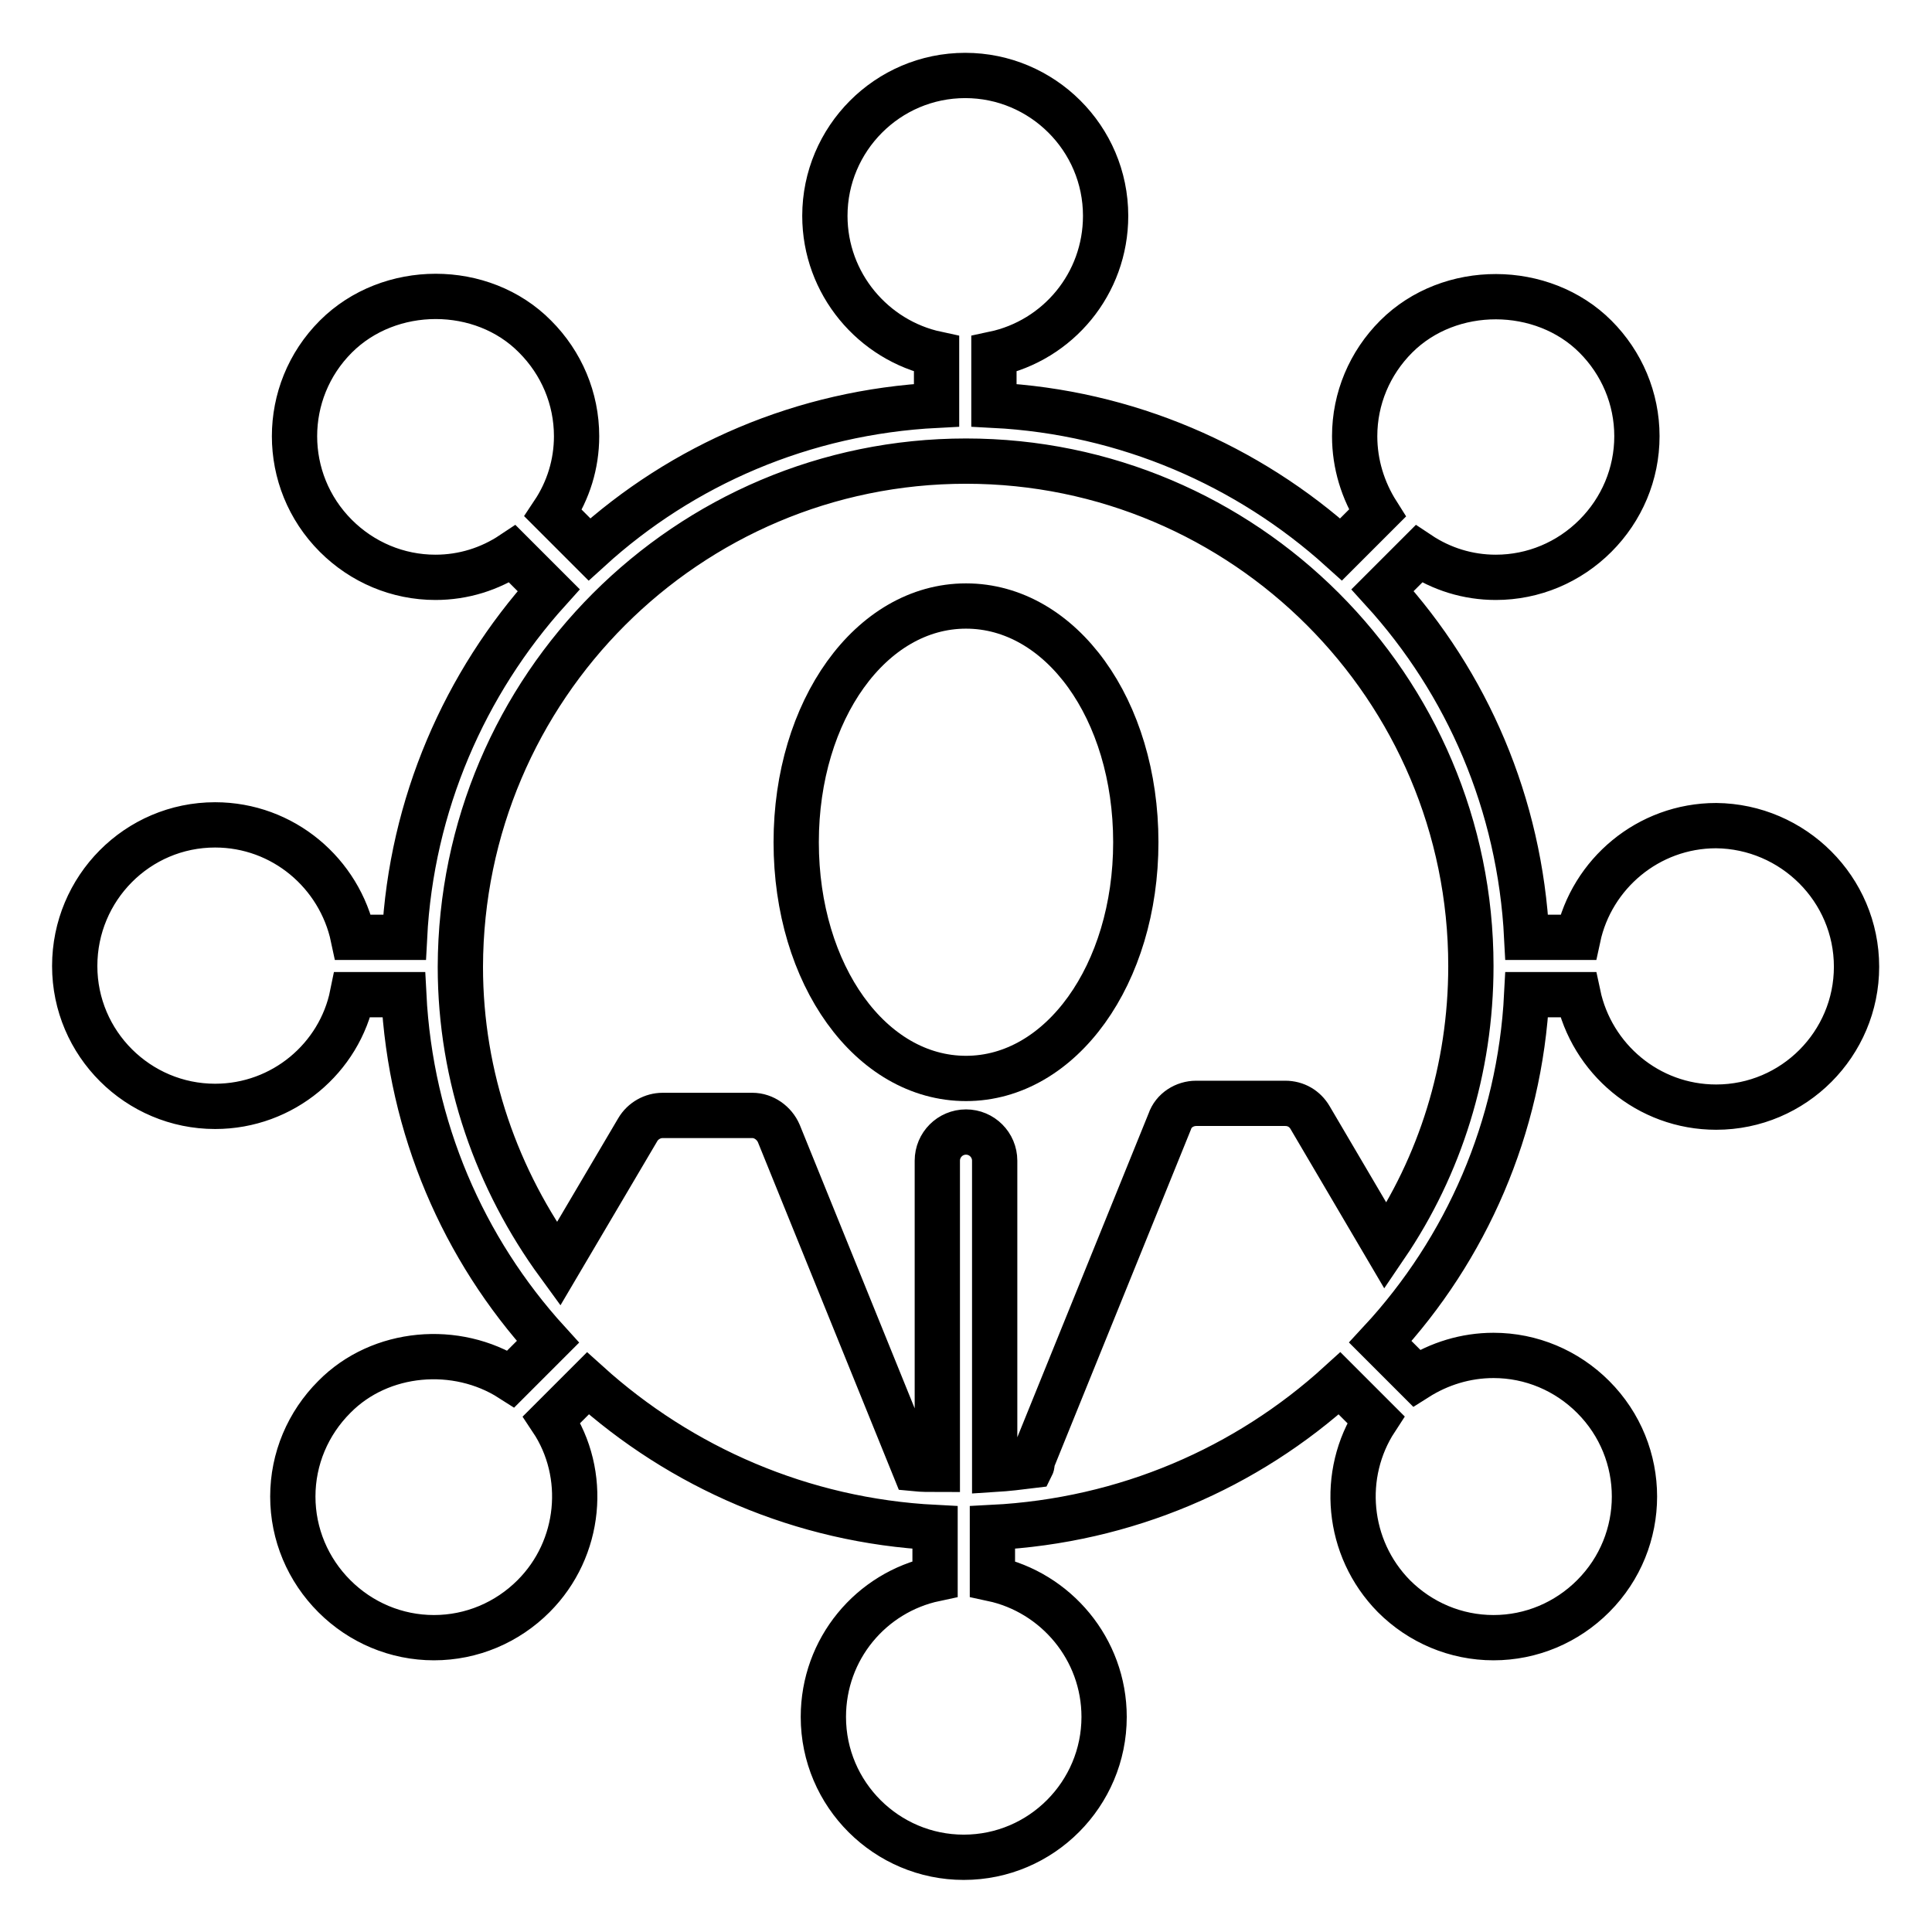 <?xml version="1.0" encoding="utf-8"?>
<!-- Svg Vector Icons : http://www.onlinewebfonts.com/icon -->
<!DOCTYPE svg PUBLIC "-//W3C//DTD SVG 1.1//EN" "http://www.w3.org/Graphics/SVG/1.1/DTD/svg11.dtd">
<svg version="1.1" xmlns="http://www.w3.org/2000/svg" xmlns:xlink="http://www.w3.org/1999/xlink" x="0px" y="0px" viewBox="0 0 256 256" enable-background="new 0 0 256 256" xml:space="preserve">
<g><g><g><g><path stroke-width="6" fill-opacity="0" stroke="#000000"  d="M128,142.9c12.6,0,22.5-13.8,22.5-31.3c0-17.6-9.9-31.3-22.5-31.3s-22.5,13.8-22.5,31.3C105.5,129.2,115.4,142.9,128,142.9z"/><path stroke-width="6" fill-opacity="0" stroke="#000000"  d="M202.3,131.8h6.8c1.8,8.5,9.3,14.9,18.3,14.9c10.3,0,18.6-8.4,18.6-18.6c0-10.3-8.4-18.6-18.6-18.7c-9,0-16.5,6.4-18.3,14.8h-6.8c-0.9-17.7-7.9-33.7-19.1-46l4.8-4.8c3,2,6.5,3.1,10.2,3.1c5,0,9.7-2,13.2-5.5c3.5-3.5,5.5-8.2,5.5-13.2c0-5-2-9.7-5.5-13.2c-7-7-19.3-7.1-26.4,0c-3.5,3.5-5.5,8.2-5.5,13.2c0,3.7,1.1,7.2,3,10.2l-4.8,4.8c-12.3-11.1-28.4-18.2-46-19.1v-6.8c8.5-1.8,14.8-9.3,14.8-18.3c0-10.3-8.4-18.6-18.6-18.6c-10.3,0-18.6,8.4-18.6,18.6c0,9,6.4,16.5,14.8,18.3v6.8c-17.7,0.9-33.7,7.9-46,19.1L73.3,68c2-3,3.1-6.5,3.1-10.2c0-5-2-9.7-5.5-13.2c-7-7.1-19.3-7.1-26.4,0c-7.3,7.3-7.3,19.1,0,26.4c3.5,3.5,8.2,5.5,13.2,5.5c3.7,0,7.2-1.1,10.2-3.1l4.8,4.8c-11.1,12.3-18.2,28.4-19.1,46h-6.8c-1.8-8.5-9.3-14.9-18.3-14.9c-10.3,0-18.6,8.4-18.6,18.7s8.4,18.6,18.6,18.6c9,0,16.5-6.4,18.2-14.8h6.8c0.9,17.7,7.9,33.7,19.1,46l-4.9,4.9c-7.2-4.6-17.3-3.8-23.4,2.4c-3.5,3.5-5.5,8.2-5.5,13.2s2,9.7,5.5,13.2c3.5,3.5,8.2,5.5,13.2,5.5c5,0,9.7-2,13.2-5.5c6.3-6.3,7.2-16.2,2.4-23.4l4.8-4.8c12.3,11.1,28.3,18.2,46,19.1v6.8c-8.5,1.8-14.8,9.3-14.8,18.3c0,10.3,8.4,18.6,18.6,18.6c10.3,0,18.6-8.4,18.6-18.6c0-9-6.4-16.5-14.8-18.3v-6.8c17.7-0.9,33.7-7.9,46-19.1l4.8,4.8c-4.7,7.2-3.9,17,2.4,23.4c3.5,3.5,8.2,5.5,13.2,5.5c5,0,9.7-2,13.2-5.5c7.3-7.3,7.3-19.1,0-26.4c-3.5-3.5-8.2-5.5-13.2-5.5c0,0,0,0,0,0c-3.7,0-7.2,1.1-10.2,3l-4.8-4.8C194.3,165.5,201.4,149.4,202.3,131.8z M128,61.1c36.9,0,66.9,30,66.9,66.9c0,13.7-4.1,26.5-11.3,37.1l-10-17c-0.7-1.2-1.9-1.9-3.3-1.9h-11.8c-1.5,0-3,0.9-3.5,2.4l-18.2,44.9c-0.1,0.2,0,0.5-0.1,0.7c-1.6,0.2-3.3,0.4-4.9,0.5v-40.9c0-2.1-1.7-3.8-3.8-3.8s-3.8,1.7-3.8,3.8v40.9c-1,0-2,0-3-0.1l-18-44.4c-0.6-1.4-2-2.4-3.5-2.4H87.8c-1.3,0-2.6,0.7-3.3,1.9l-10.5,17.8c-8.1-11.1-13-24.7-13-39.4C61.1,91.1,91.1,61.1,128,61.1z"/></g></g><g></g><g></g><g></g><g></g><g></g><g></g><g></g><g></g><g></g><g></g><g></g><g></g><g></g><g></g><g></g></g></g>
</svg>